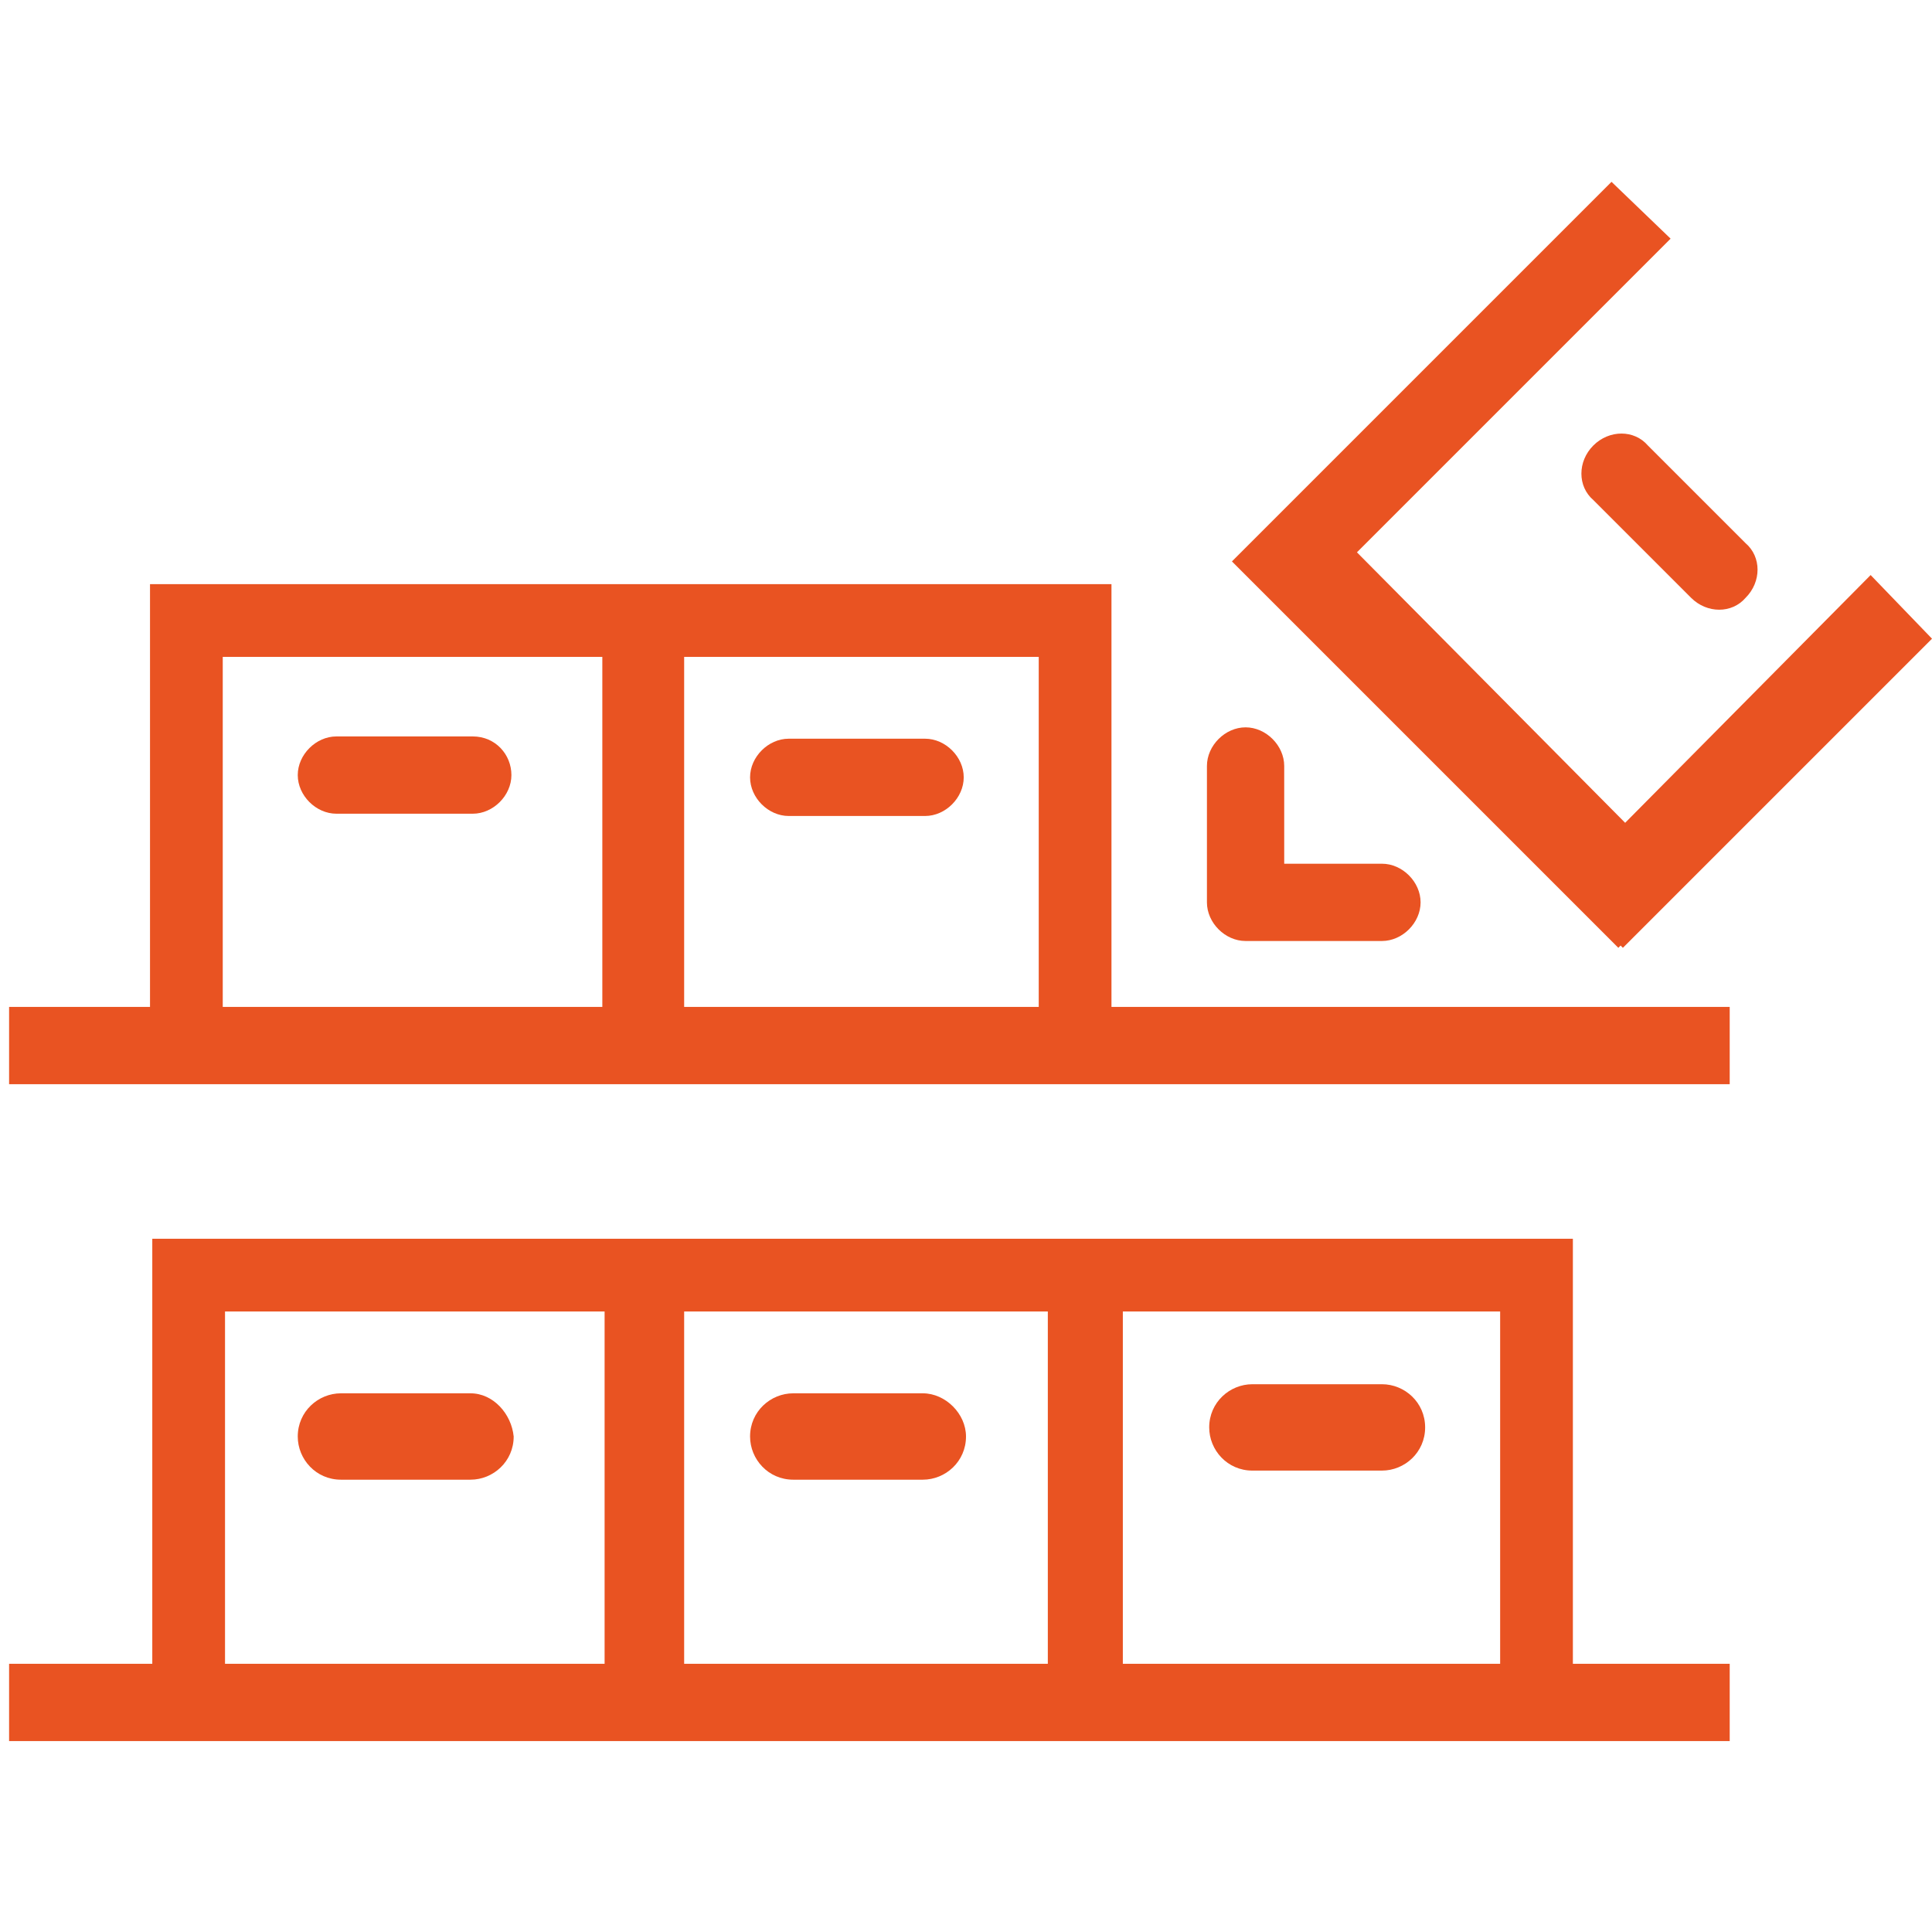 <?xml version="1.0" encoding="utf-8"?>
<!-- Generator: Adobe Illustrator 19.0.0, SVG Export Plug-In . SVG Version: 6.00 Build 0)  -->
<svg version="1.1" id="Layer_1" xmlns="http://www.w3.org/2000/svg" xmlns:xlink="http://www.w3.org/1999/xlink" x="0px" y="0px"
	 viewBox="0 0 85 85" style="enable-background:new 0 0 85 85;" xml:space="preserve">
<style type="text/css">
	.st0{fill:#E95322;}
</style>
<g id="XMLID_210_">
	<path id="XMLID_213_" class="st0" d="M48.9,28.9v-3.2h-3.2H9.8H6.6v3.2v15.4H0.4v3.4h75.7v-3.4H48.9V28.9z M45.7,44.3H30.1V28.9
		h15.6V44.3z M9.8,28.9h16.7v15.4H9.8V28.9z"/>
	<path id="XMLID_215_" class="st0" d="M20.8,32.4h-6c-0.9,0-1.7,0.8-1.7,1.7c0,0.9,0.8,1.7,1.7,1.7h6c0.9,0,1.7-0.8,1.7-1.7
		C22.5,33.2,21.8,32.4,20.8,32.4z"/>
	<path id="XMLID_216_" class="st0" d="M34.7,35.9h6c0.9,0,1.7-0.8,1.7-1.7c0-0.9-0.8-1.7-1.7-1.7h-6c-0.9,0-1.7,0.8-1.7,1.7
		C33,35.1,33.8,35.9,34.7,35.9z"/>
	<polygon id="XMLID_217_" class="st0" points="71.3,41.6 71.4,41.7 85,28.1 82.3,25.3 71.5,36.2 59.7,24.3 73.5,10.5 70.9,8 
		57.1,21.8 57.1,21.8 54.2,24.7 71.2,41.7 	"/>
	<path id="XMLID_220_" class="st0" d="M69.2,57.7v-3.2H66H9.9H6.7v3.2v15.5H0.4v3.4h75.7v-3.4h-6.9V57.7z M30.1,73.2V57.7h16v15.5
		H30.1z M9.9,57.7h16.7v15.5H9.9V57.7z M49.4,73.2V57.7H66v15.5H49.4z"/>
	<path id="XMLID_223_" class="st0" d="M20.7,61.3h-5.7c-1,0-1.9,0.8-1.9,1.9c0,1,0.8,1.9,1.9,1.9h5.7c1,0,1.9-0.8,1.9-1.9
		C22.5,62.2,21.7,61.3,20.7,61.3z"/>
	<path id="XMLID_224_" class="st0" d="M40.6,61.3h-5.7c-1,0-1.9,0.8-1.9,1.9c0,1,0.8,1.9,1.9,1.9h5.7c1,0,1.9-0.8,1.9-1.9
		C42.5,62.2,41.6,61.3,40.6,61.3z"/>
	<path id="XMLID_225_" class="st0" d="M60.8,60.9h-5.7c-1,0-1.9,0.8-1.9,1.9v0c0,1,0.8,1.9,1.9,1.9h5.7c1,0,1.9-0.8,1.9-1.9v0
		C62.7,61.7,61.8,60.9,60.8,60.9z"/>
	<path id="XMLID_226_" class="st0" d="M54.8,41.4h6c0.9,0,1.7-0.8,1.7-1.7c0-0.9-0.8-1.7-1.7-1.7h-4.3v-4.3c0-0.9-0.8-1.7-1.7-1.7
		c-0.9,0-1.7,0.8-1.7,1.7v6C53.1,40.6,53.9,41.4,54.8,41.4z"/>
	<path id="XMLID_227_" class="st0" d="M70.1,19.6c-0.7,0.7-0.7,1.8,0,2.4l4.3,4.3c0.7,0.7,1.8,0.7,2.4,0c0.7-0.7,0.7-1.8,0-2.4
		l-4.3-4.3C71.9,18.9,70.8,18.9,70.1,19.6z"/>
</g>
</svg>
